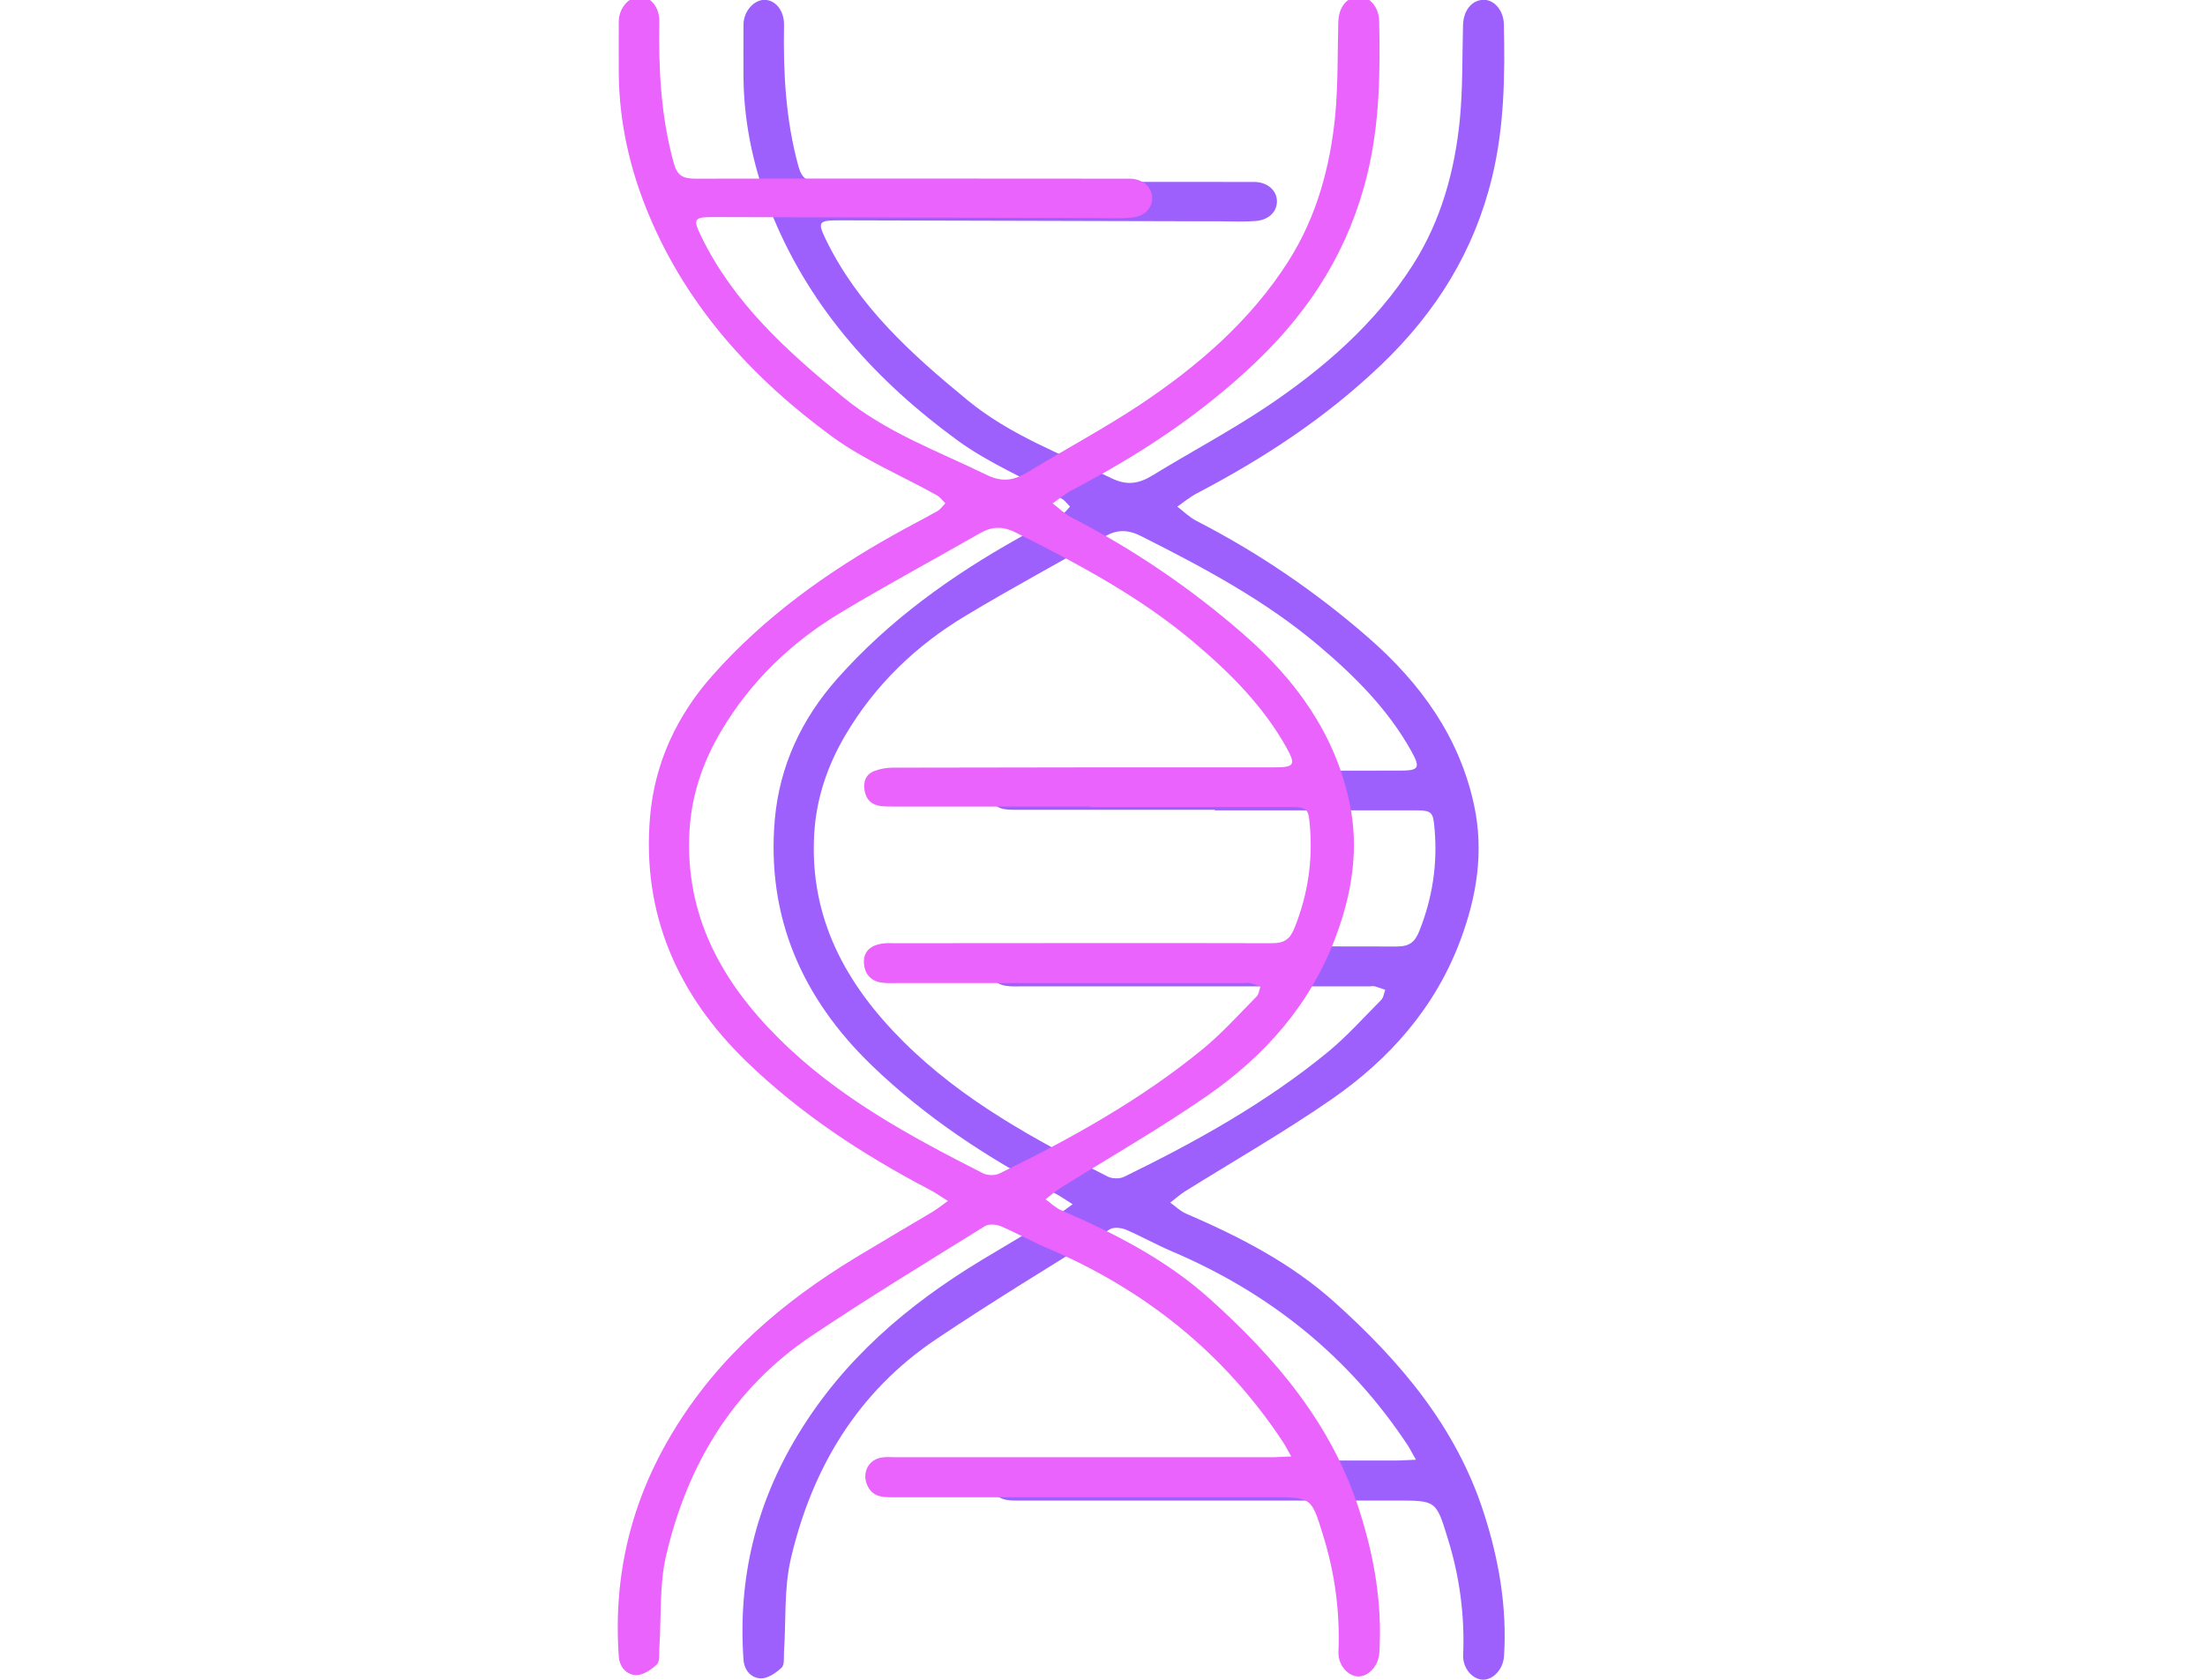 <svg viewBox="0 0 1343.8 1024" version="1.1" xmlns="http://www.w3.org/2000/svg">
  <defs>
    <style>
      .cls-1 {
        fill: #9d60fd;
      }

      .cls-2 {
        fill: #e963fc;
      }
    </style>
  </defs>
  
  <g>
    <g id="Layer_1">
      <path d="M863,889.9c-2.4-4.2-3.6-6.7-5.1-9-35.9-54.3-84.5-93.1-144.2-118.4-9.3-4-18.2-9-27.5-13-2.9-1.2-7.5-1.7-9.9-.2-35.4,22-71.1,43.7-105.7,66.9-47.9,32.1-75.7,78.6-88.6,133.7-4.3,18.3-2.9,37.8-4.2,56.8-.2,3.3.4,7.9-1.4,9.7-3.4,3.2-8.5,6.7-12.7,6.6-5.8-.2-10.2-4.8-10.6-11.6-3.4-49.1,7.4-94.4,33.1-136.8,27.7-45.8,66.7-79.1,111.6-106.3,15.4-9.3,30.9-18.4,46.4-27.6,2.8-1.7,5.4-3.8,9.5-6.7-4.6-2.9-7.9-5.2-11.4-7-40.4-21.2-78.3-46-111.2-77.8-42.3-40.9-64.1-90.4-58.9-149.8,2.9-32.5,16.2-61.1,38.1-85.8,31.4-35.4,69.2-62.5,110.2-85.5,8.9-5,17.9-9.6,26.8-14.6,1.9-1.1,3.2-3.1,4.8-4.7-1.7-1.7-3.2-3.9-5.3-5-21.1-11.8-43.9-21.3-63.3-35.4-48.7-35.6-88.7-79.2-112.3-136-11.3-27.2-17.8-55.6-18.1-85.2-.1-10.7,0-21.4,0-32.1,0-8,6.1-15.1,12.7-15.2,6.8,0,12.2,6.6,12,15.4-.5,29.1,1,57.8,8.8,86.1,2.1,7.6,5.5,9.5,13.1,9.5,88.2-.2,176.4,0,264.6,0,8.1,0,13.9,5.2,13.9,11.8s-5.3,11.5-13.1,12c-6.8.5-13.6.3-20.3.2-78-.2-156-.4-234.1-.6-11.9,0-12.5,1.2-7.4,11.7,19.7,40.6,52.1,69.8,86.2,97.8,26.3,21.7,57.7,33,87.7,47.6,9.5,4.7,16.7,3.5,25.1-1.6,22.7-13.9,46.2-26.4,68.4-41.1,35.4-23.6,67.4-51.2,90.5-87.5,17.1-26.9,25.4-57.2,28.5-88.6,1.8-18.9,1.4-38.1,1.9-57.1.2-8.8,5-15.2,12.1-15.6,6.7-.4,12.6,6.3,12.8,14.8.7,31.4.3,62.6-7.2,93.4-10.9,45-34,82.1-67.4,114.1-33.6,32.2-71.6,57.1-112.5,78.5-4.2,2.2-8,5.4-11.9,8.1,3.8,2.9,7.2,6.3,11.3,8.5,38,19.5,73.1,43.4,105.3,71.5,31.6,27.6,55.4,60.4,64.3,102.2,6,28.1,1.6,55.4-8.4,82.1-15.4,41.2-43.3,72.6-78.6,97-28.9,20-59.5,37.5-89.3,56.1-3.1,2-5.9,4.5-8.9,6.8,3.2,2.3,6.2,5.3,9.8,6.8,32.5,14,63.8,30.1,90.3,53.9,40,35.9,74.3,76.2,91.1,128.8,9.1,28.3,14.1,57.2,12.2,87-.5,7.6-6.3,14.3-12.7,14.3-6.3,0-12.5-6.9-12.2-14.8,1-24.2-2.1-47.8-9.3-71-7.2-23.4-7-23.4-31.4-23.4-77.2,0-154.5,0-231.7,0-6,0-11.4-.5-14.5-6.8-3.8-7.6.1-16,8.4-17.4,2.8-.5,5.7-.2,8.6-.2,76.5,0,152.9,0,229.4,0,3.3,0,6.6-.3,12.1-.5h0ZM740.4,493.9v-.3h-119.8c-2.6,0-5.2,0-7.8-.3-5.6-.7-9-3.9-9.9-9.5-.9-5.6.8-10,6.3-12,3.4-1.2,7.1-1.9,10.6-1.9,77.8-.2,155.5-.2,233.3-.2,11.7,0,12.7-1.6,7-11.9-14.1-25.3-34.2-45.4-55.9-63.8-32.8-27.9-70.6-48-108.9-67.3-7.9-4-14.5-4-21.9.2-28.3,16.2-57,31.6-84.9,48.4-30.2,18.1-55.1,42-73.2,72.6-11.1,18.8-17.9,39-19.1,60.6-2.9,51.1,19.3,91.6,54.6,126.6,35.9,35.7,79.7,59.4,124.2,82,2.7,1.4,7.3,1.5,10,.2,43.9-21.4,86.5-45.1,124.4-76.2,11.6-9.6,21.8-21,32.4-31.7,1.4-1.4,1.6-4,2.4-6.1-2.1-.7-4.2-1.5-6.3-2.1-1-.3-2.1,0-3.1,0-70.7,0-141.4,0-212.1,0-3.1,0-6.3.2-9.4-.3-7.1-1-10.6-5.8-10.8-12.4-.2-6.8,4.4-10.3,10.7-11.3,2.8-.5,5.7-.3,8.6-.3,76.5,0,152.9-.2,229.4,0,8,0,11.2-2.8,14-10,7.8-19.8,10.9-40.1,9.1-61.3-.9-10.9-1.4-11.7-12.7-11.7h-121.4Z" class="cls-1"></path>
      <path d="M787,887.9c-2.4-4.2-3.6-6.7-5.1-9-35.9-54.3-84.5-93.1-144.2-118.4-9.3-4-18.2-9-27.5-13-2.9-1.2-7.5-1.7-9.9-.2-35.4,22-71.1,43.7-105.7,66.9-47.9,32.1-75.7,78.6-88.6,133.7-4.3,18.3-2.9,37.8-4.2,56.8-.2,3.3.4,7.9-1.4,9.7-3.4,3.2-8.5,6.7-12.7,6.6-5.8-.2-10.2-4.8-10.6-11.6-3.4-49.1,7.4-94.4,33.1-136.8,27.7-45.8,66.7-79.1,111.6-106.3,15.4-9.3,30.9-18.4,46.4-27.6,2.8-1.7,5.4-3.8,9.5-6.7-4.6-2.9-7.9-5.2-11.4-7-40.4-21.2-78.3-46-111.2-77.8-42.3-40.9-64.1-90.4-58.9-149.8,2.9-32.5,16.2-61.1,38.1-85.8,31.4-35.4,69.2-62.5,110.2-85.5,8.9-5,17.9-9.6,26.8-14.6,1.9-1.1,3.2-3.1,4.8-4.7-1.7-1.7-3.2-3.9-5.3-5-21.1-11.8-43.9-21.3-63.3-35.4-48.7-35.6-88.7-79.2-112.3-136-11.3-27.2-17.8-55.6-18.1-85.2-.1-10.7,0-21.4,0-32.1,0-8,6.1-15.1,12.7-15.2,6.8,0,12.2,6.6,12,15.4-.5,29.1,1,57.8,8.8,86.1,2.1,7.6,5.5,9.5,13.1,9.5,88.2-.2,176.4,0,264.6,0,8.1,0,13.9,5.2,13.9,11.8s-5.3,11.5-13.1,12c-6.8.5-13.6.3-20.3.2-78-.2-156-.4-234.1-.6-11.9,0-12.5,1.2-7.4,11.7,19.7,40.6,52.1,69.8,86.2,97.8,26.3,21.7,57.7,33,87.7,47.6,9.5,4.7,16.7,3.5,25.1-1.6,22.7-13.9,46.2-26.4,68.4-41.1,35.4-23.6,67.4-51.2,90.5-87.5,17.1-26.9,25.4-57.2,28.5-88.6,1.8-18.9,1.4-38.1,1.9-57.1.2-8.8,5-15.2,12.1-15.6,6.7-.4,12.6,6.3,12.8,14.8.7,31.4.3,62.6-7.2,93.4-10.9,45-34,82.1-67.4,114.1-33.6,32.2-71.6,57.1-112.5,78.5-4.2,2.2-8,5.4-11.9,8.1,3.8,2.9,7.2,6.3,11.3,8.5,38,19.5,73.1,43.4,105.3,71.5,31.6,27.6,55.4,60.4,64.3,102.2,6,28.1,1.6,55.4-8.4,82.1-15.4,41.2-43.3,72.6-78.6,97-28.9,20-59.5,37.5-89.3,56.1-3.1,2-5.9,4.5-8.9,6.8,3.2,2.3,6.2,5.3,9.8,6.8,32.5,14,63.8,30.1,90.3,53.9,40,35.9,74.3,76.2,91.1,128.8,9.1,28.3,14.1,57.2,12.2,87-.5,7.6-6.3,14.3-12.7,14.3-6.3,0-12.5-6.9-12.2-14.8,1-24.2-2.1-47.8-9.3-71-7.2-23.4-7-23.4-31.4-23.4-77.2,0-154.5,0-231.7,0-6,0-11.4-.5-14.5-6.8-3.8-7.6.1-16,8.4-17.4,2.8-.5,5.7-.2,8.6-.2,76.5,0,152.9,0,229.4,0,3.3,0,6.6-.3,12.1-.5h0ZM664.4,491.9v-.3h-119.8c-2.6,0-5.2,0-7.8-.3-5.6-.7-9-3.9-9.9-9.5-.9-5.6.8-10,6.3-12,3.4-1.2,7.1-1.9,10.6-1.9,77.8-.2,155.5-.2,233.3-.2,11.7,0,12.7-1.6,7-11.9-14.1-25.3-34.2-45.4-55.9-63.8-32.8-27.9-70.6-48-108.9-67.3-7.9-4-14.5-4-21.9.2-28.3,16.2-57,31.6-84.9,48.4-30.2,18.1-55.1,42-73.2,72.6-11.1,18.8-17.9,39-19.1,60.6-2.9,51.1,19.3,91.6,54.6,126.6,35.9,35.7,79.7,59.4,124.2,82,2.7,1.4,7.3,1.5,10,.2,43.9-21.4,86.5-45.1,124.4-76.2,11.6-9.6,21.8-21,32.4-31.7,1.4-1.4,1.6-4,2.4-6.1-2.1-.7-4.2-1.5-6.3-2.1-1-.3-2.1,0-3.1,0-70.7,0-141.4,0-212.1,0-3.1,0-6.3.2-9.4-.3-7.1-1-10.6-5.8-10.8-12.4-.2-6.8,4.4-10.3,10.7-11.3,2.8-.5,5.7-.3,8.6-.3,76.5,0,152.9-.2,229.4,0,8,0,11.2-2.8,14-10,7.8-19.8,10.9-40.1,9.1-61.3-.9-10.9-1.4-11.7-12.7-11.7h-121.4Z" class="cls-2"></path>
    </g>
  </g>
</svg>
